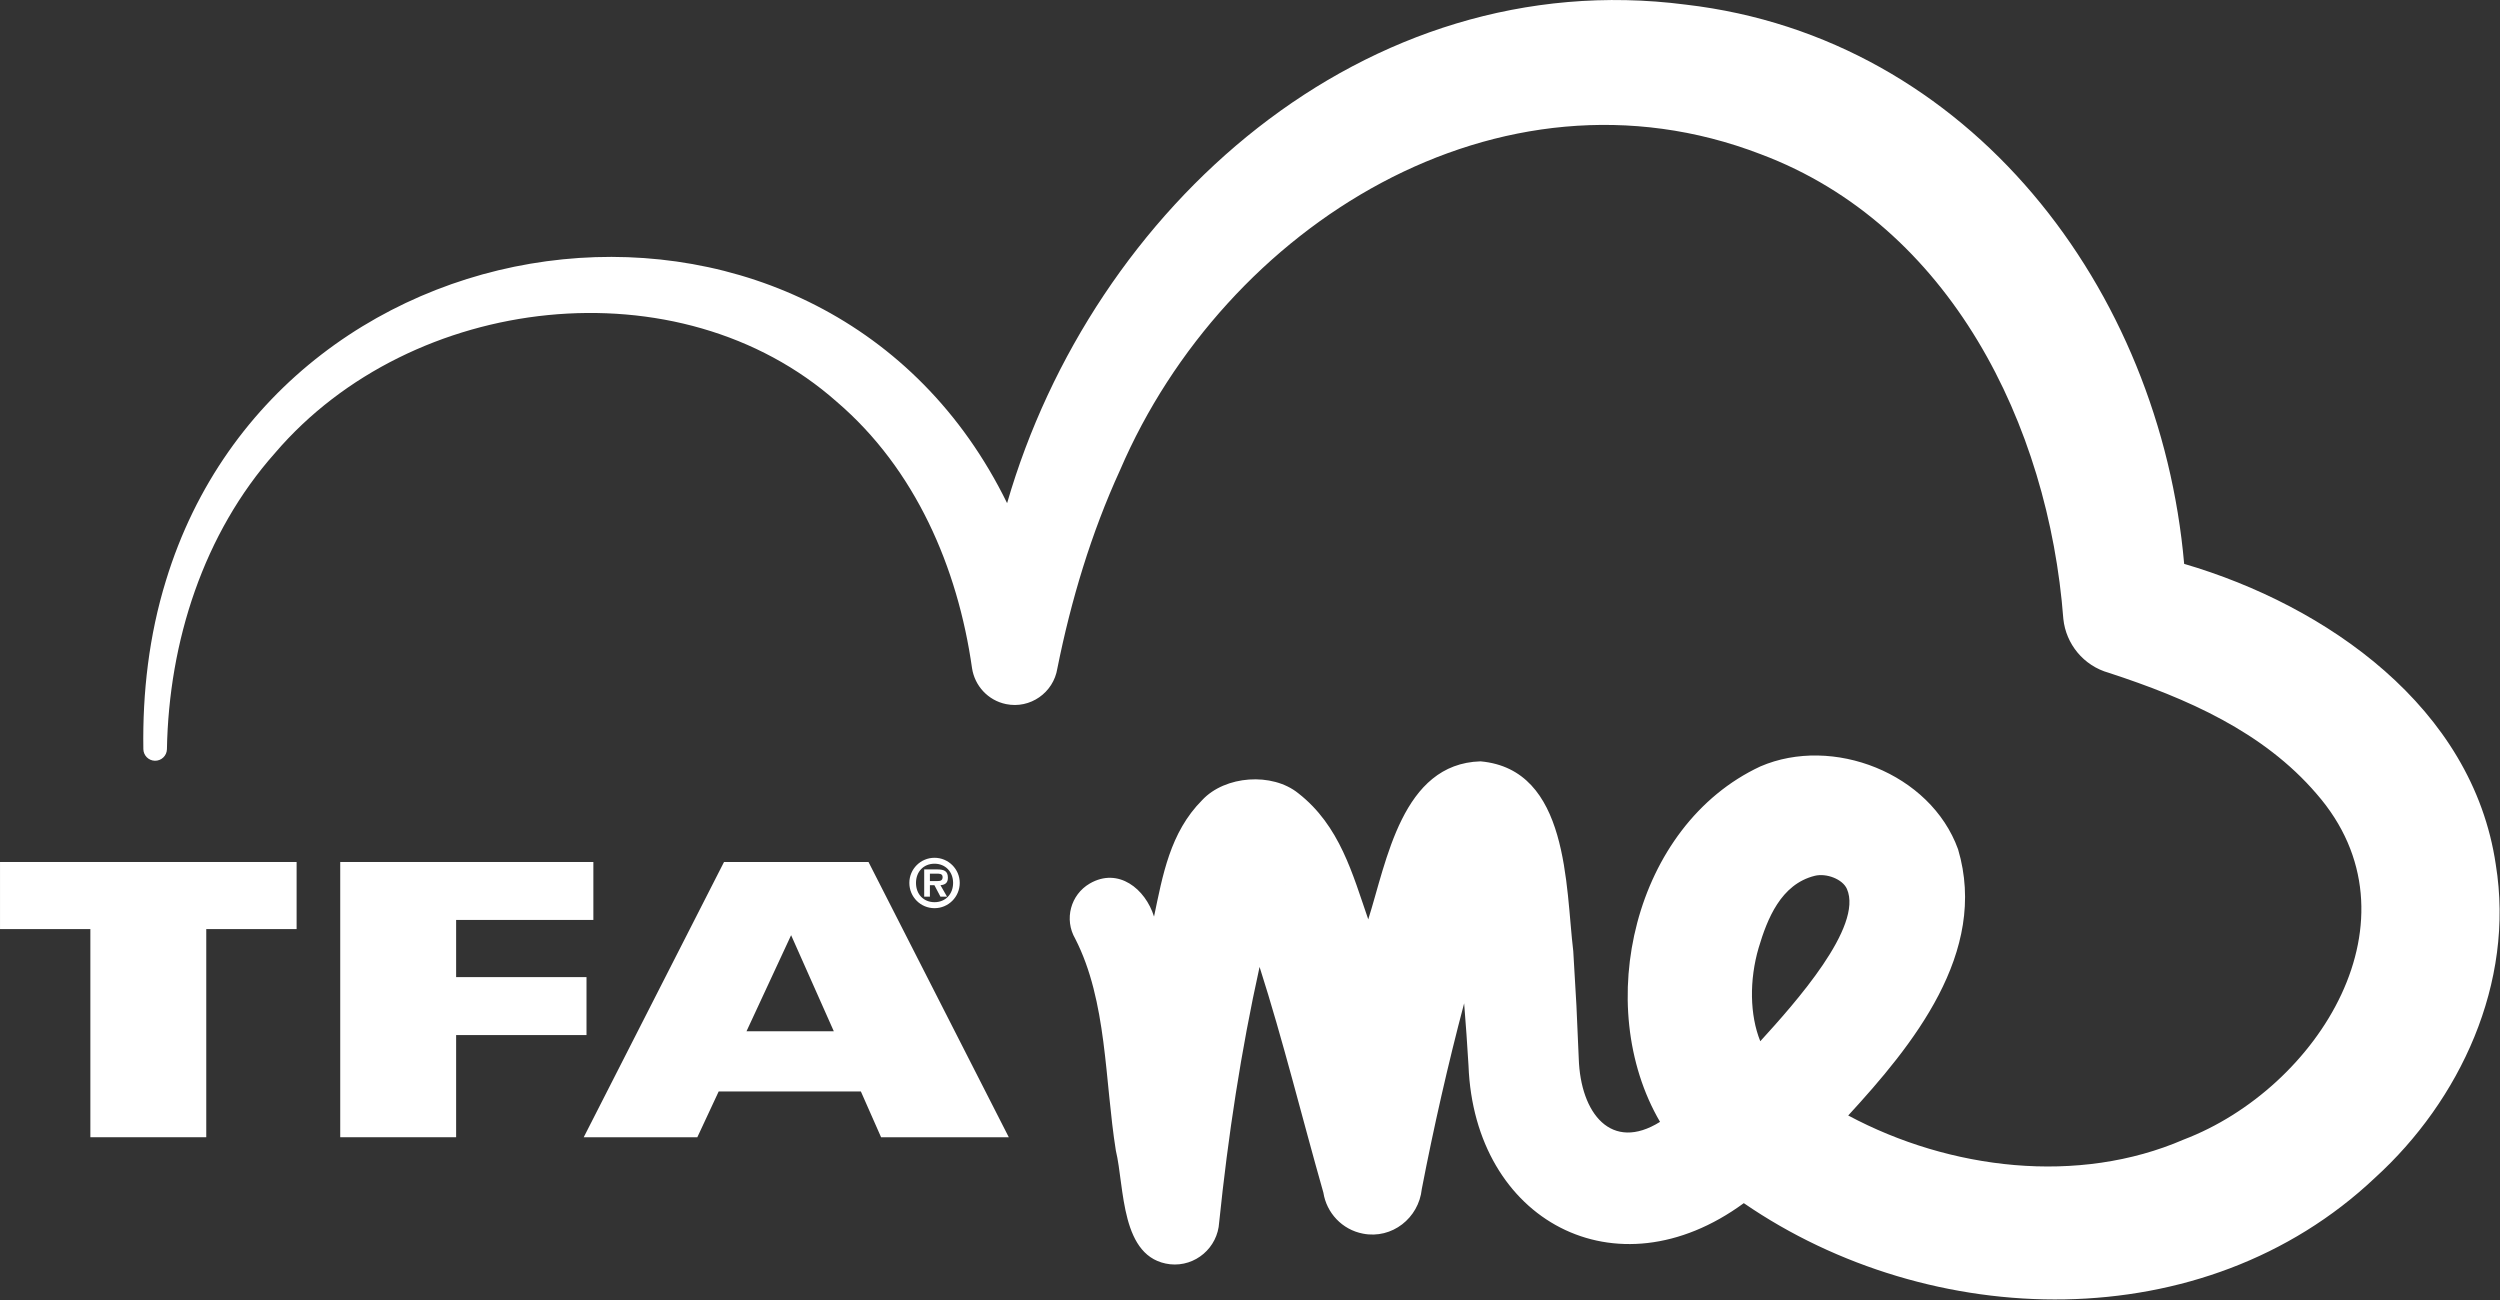 <?xml version="1.0" encoding="UTF-8" standalone="no"?>
<!DOCTYPE svg PUBLIC "-//W3C//DTD SVG 1.1//EN" "http://www.w3.org/Graphics/SVG/1.1/DTD/svg11.dtd">
<svg width="100%" height="100%" viewBox="0 0 1275 663" version="1.1"
    xmlns="http://www.w3.org/2000/svg" xmlns:xlink="http://www.w3.org/1999/xlink"
    xml:space="preserve" xmlns:serif="http://www.serif.com/"
    style="fill-rule:evenodd;clip-rule:evenodd;stroke-linejoin:round;stroke-miterlimit:2;fill:white">
    
    <rect x="0" y="0" width="1275" height="663" fill="#333333" stroke="none"/>
    
    <g transform="matrix(4.167,0,0,4.167,-131.317,-153.602)">
        <path d="M166.188,140.965L166.191,140.969L166.191,140.967C166.19,140.967 166.189,140.966 166.188,140.965Z" class='tfa' style="fill-rule:nonzero;"/>
        <path d="M42.574,176.048L56.758,176.048L56.758,150.572L67.815,150.572L67.815,142.361L31.516,142.361L31.516,150.572L42.574,150.572L42.574,176.048Z" class="tfa" />
        <path
            d="M73.155,176.048L87.339,176.048L87.339,163.544L103.296,163.544L103.296,156.451L87.339,156.451L87.339,149.453L104.136,149.453L104.136,142.361L73.155,142.361L73.155,176.048Z"
             />
        <path
            d="M122.879,163.077L128.338,151.319L133.563,163.077L122.879,163.077ZM102.956,176.048L116.86,176.048L119.472,170.449L136.877,170.449L139.349,176.048L154.98,176.048L137.81,142.361L120.126,142.361L102.956,176.048Z"
             />
        <path
            d="M145.325,144.694L145.325,143.786L146.076,143.786C146.399,143.786 146.88,143.751 146.88,144.205C146.88,144.616 146.617,144.703 146.243,144.694L145.325,144.694ZM146.617,145.201C147.203,145.157 147.526,144.904 147.526,144.293C147.526,143.506 147.107,143.27 146.233,143.27L144.626,143.27L144.626,146.608L145.325,146.608L145.325,145.201L145.875,145.201L146.617,146.608L147.422,146.608L146.617,145.201ZM145.892,147.28C144.548,147.28 143.622,146.311 143.622,144.922C143.622,143.55 144.548,142.571 145.892,142.571C147.212,142.571 148.164,143.55 148.164,144.922C148.164,146.311 147.212,147.28 145.892,147.28ZM145.892,148.014C147.587,148.014 148.976,146.634 148.976,144.922C148.976,143.227 147.587,141.846 145.892,141.846C144.18,141.846 142.809,143.227 142.809,144.922C142.809,146.634 144.18,148.014 145.892,148.014Z"
             />
        <path d="M246.755,152.865C247.805,149.339 249.471,145.09 253.615,144.054C255.043,143.697 257.03,144.457 257.558,145.659C259.579,150.257 251.22,159.622 246.955,164.299C245.666,161.097 245.6,156.805 246.755,152.865ZM216.397,142.955C216.46,142.872 216.483,142.855 216.397,142.955ZM188.763,145.128C188.775,145.109 188.794,145.076 188.802,145.065C188.826,145.025 188.828,145.043 188.763,145.128ZM336.975,142.687C334.151,123.431 316.246,110.975 298.833,105.873C295.903,72.331 272.698,41.483 237.833,37.427C198.51,32.353 165.221,62.325 154.773,98.443C132.66,53.239 66.182,60.91 51.823,107.917C49.75,114.627 48.949,121.632 49.059,128.55C49.072,129.318 49.689,129.95 50.463,129.969C51.26,129.991 51.923,129.362 51.944,128.565C52.179,115.403 56.415,102.157 65.19,92.286C81.891,72.755 114.634,68.922 133.961,86.066C143.522,94.263 148.736,106.289 150.483,118.653C150.808,120.777 152.42,122.583 154.648,123.037C157.595,123.645 160.45,121.641 160.922,118.677C162.598,110.324 165.062,102.12 168.596,94.401C181.436,64.481 214.987,43.405 247.01,55.736C270.183,64.426 282.239,88.879 284.047,112.619C284.366,115.66 286.499,118.342 289.624,119.212C299.168,122.331 308.516,126.416 315.035,134.016C328.376,149.299 315.229,170.057 298.792,176.327C285.88,181.924 270.175,180.048 257.717,173.386C265.544,164.863 274.925,153.45 271.161,140.804C267.79,131.473 255.788,126.857 246.968,130.663C231.447,137.906 226.384,159.962 234.685,174.167C228.737,177.879 224.952,173.157 224.737,166.412L224.453,159.938L224.065,153.263C223.114,145.366 223.561,131.023 212.717,130.043C203.104,130.32 201.232,142.279 198.974,149.382C197.066,143.876 195.507,137.918 190.408,133.946C187.214,131.366 181.45,131.776 178.649,134.785C174.701,138.748 173.809,144.028 172.755,149.044C171.704,145.652 168.39,142.97 164.894,144.994C162.537,146.365 161.736,149.387 163.107,151.745C167.028,159.396 166.709,169.1 168.084,177.689C169.164,182.148 168.603,190.896 174.732,191.596C177.822,191.918 180.549,189.563 180.727,186.47C181.816,175.907 183.404,165.466 185.673,155.201C188.574,164.286 190.83,173.495 193.482,182.827C193.866,185.285 195.753,187.36 198.337,187.849C201.879,188.538 205.156,185.943 205.525,182.397C206.963,174.943 208.747,167.07 210.71,159.658C210.894,161.79 211.116,165.141 211.245,167.29C211.961,186.23 229.287,195.593 244.938,184.115C267.774,199.811 301.204,200.859 322.193,181.009C332.585,171.564 339.324,157.176 336.975,142.687Z" />
    </g>
    
</svg>